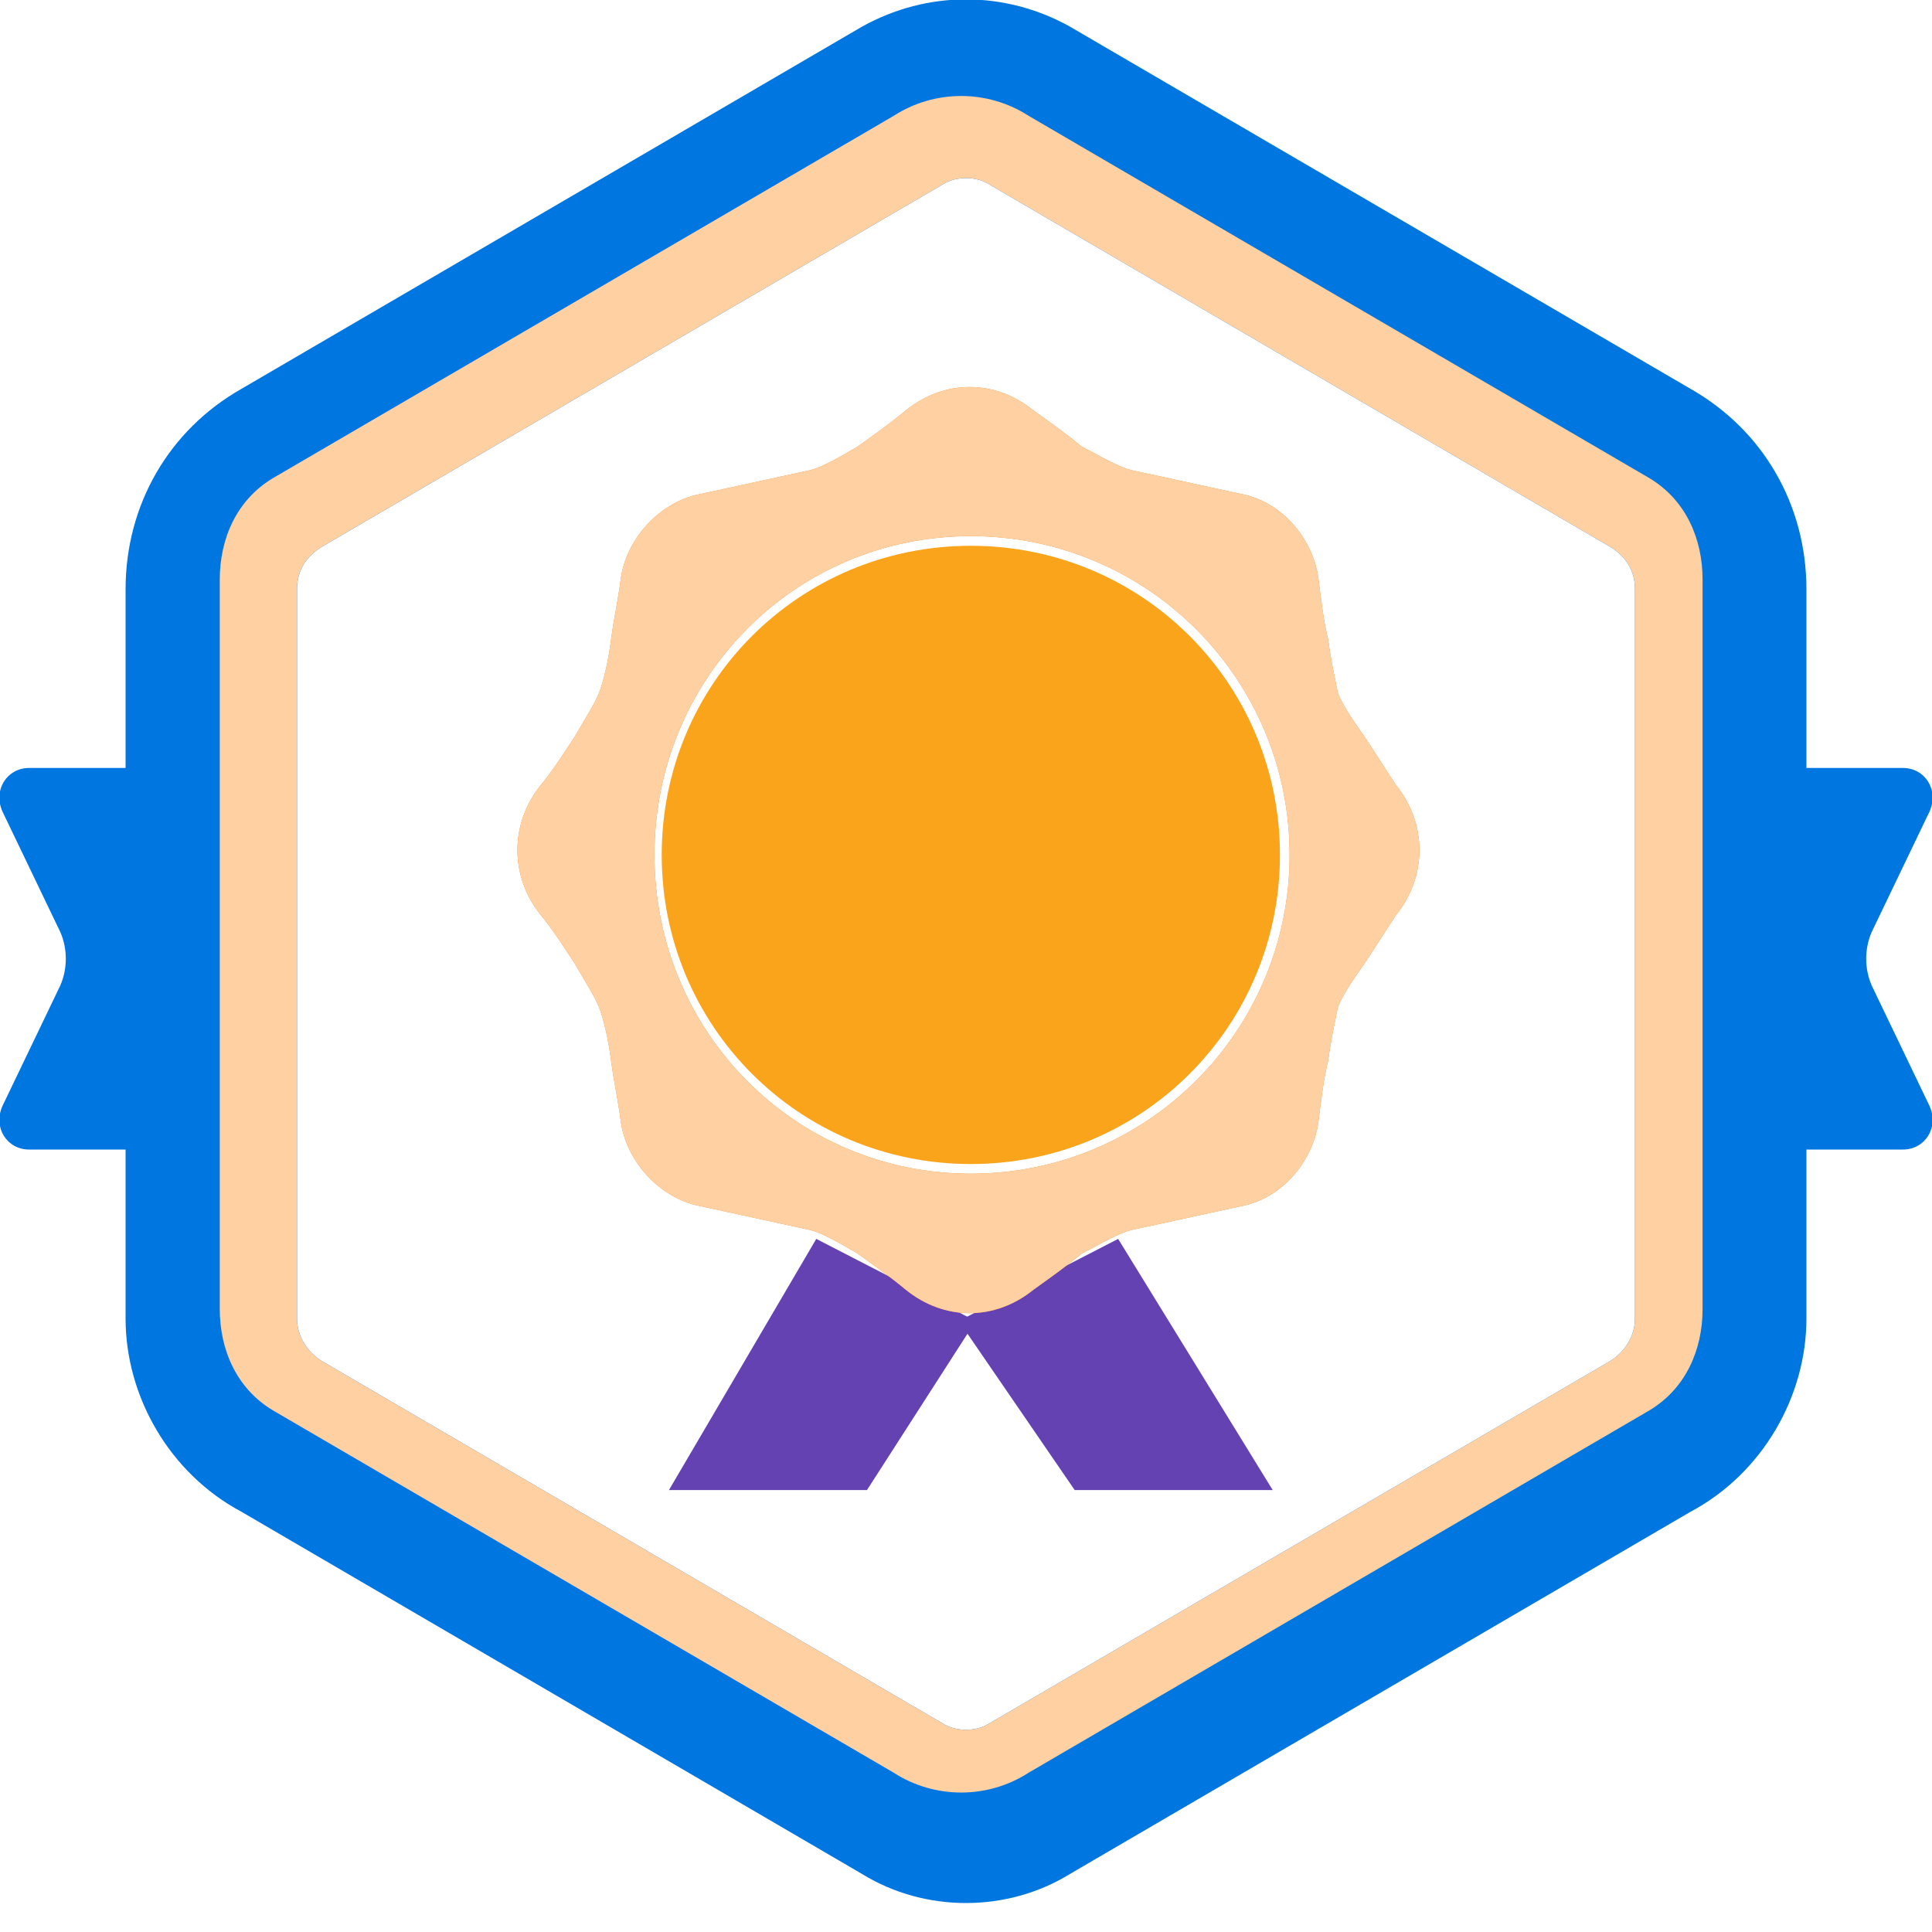 <svg xmlns="http://www.w3.org/2000/svg" width="800pt" height="800pt" viewBox="0 0 800 800" version="1.1">
  <defs/>
  <path fill-rule="evenodd" fill="#6542b2" d="M338,513 L404,547 L359,617 L277,617 Z"/>
  <path fill-rule="evenodd" fill="#6542b2" d="M463,513 L397,547 L445,617 L527,617 Z"/>
  <path fill-rule="evenodd" fill="#f48222" d="M578,325 C574,319 569,311 565,305 C560,298 556,292 554,287 C553,282 551,273 550,265 C548,257 547,248 546,240 C544,224 532,209 516,205 L470,195 C464,194 456,189 448,185 C442,180 435,175 428,170 C412,157 391,157 375,170 C369,175 362,180 355,185 C348,189 340,194 334,195 L288,205 C272,209 259,224 257,240 C256,248 254,257 253,265 C252,273 250,282 248,287 C246,292 242,298 238,305 C234,311 229,319 224,325 C211,341 211,363 224,379 C229,385 234,393 238,399 C242,406 246,412 248,417 C250,422 252,431 253,439 C254,447 256,456 257,464 C259,480 272,495 288,499 L334,509 C340,510 348,515 355,519 C362,524 369,529 375,534 C391,547 412,547 428,534 C435,529 442,524 448,519 C456,515 464,510 470,509 L516,499 C532,495 544,480 546,464 C547,456 548,447 550,439 C551,431 553,422 554,417 C556,412 560,406 565,399 C569,393 574,385 578,379 C591,363 591,341 578,325 M402,486 C329,486 271,427 271,354 C271,281 329,222 402,222 C475,222 534,281 534,354 C534,427 475,486 402,486"/>
  <path fill-rule="evenodd" fill="#0076e1" d="M788,318 L748,318 L748,244 C748,209 730,178 700,161 L443,11 C416,-4 384,-4 357,11 L100,161 C70,178 52,209 52,244 L52,318 L12,318 C3,318 -3,327 1,336 L25,386 C28,393 28,401 25,408 L1,458 C-3,467 3,476 12,476 L52,476 L52,546 C52,578 70,610 100,626 L357,776 C370,784 385,788 400,788 C415,788 430,784 443,776 L700,626 C730,610 748,578 748,546 L748,476 L788,476 C797,476 803,467 799,458 L775,408 C772,401 772,393 775,386 L799,336 C803,327 797,318 788,318 M677,546 C677,553 673,560 666,564 L409,714 C404,717 396,717 391,714 L134,564 C127,560 123,553 123,546 L123,244 C123,236 127,230 134,226 L391,76 C396,73 404,73 409,76 L666,226 C673,230 677,236 677,244 Z"/>
  <path fill-rule="evenodd" fill="#ffd0a1" d="M683,198 L426,48 C409,37 387,37 370,48 L113,198 C98,207 91,223 91,240 L91,542 C91,559 98,575 113,584 L370,734 C387,745 409,745 426,734 L683,584 C698,575 705,559 705,542 L705,240 C705,223 698,207 683,198 M677,546 C677,553 673,560 666,564 L409,714 C404,717 396,717 391,714 L134,564 C127,560 123,553 123,546 L123,244 C123,236 127,230 134,226 L391,76 C396,73 404,73 409,76 L666,226 C673,230 677,236 677,244 Z"/>
  <path fill-rule="evenodd" fill="#f9a41a" d="M530,354 C530,425 473,482 402,482 C331,482 274,425 274,354 C274,283 331,226 402,226 C473,226 530,283 530,354 Z"/>
   <path fill-rule="evenodd" fill="#ffd0a1" d="M516,499 L470,509 C464,510 456,515 448,519 C442,524 435,529 428,534 C412,547 391,547 375,534 C369,529 362,524 355,519 C348,515 340,510 334,509 L288,499 C272,495 259,480 257,464 C256,456 254,447 253,439 C252,431 250,422 248,417 C246,412 242,406 238,399 C234,393 229,385 224,379 C211,363 211,341 224,325 C229,319 234,311 238,305 C242,298 246,292 248,287 C250,282 252,273 253,265 C254,257 256,248 257,240 C259,224 272,209 288,205 L334,195 C340,194 348,189 355,185 C362,180 369,175 375,170 C391,157 412,157 428,170 C435,175 442,180 448,185 C456,189 464,194 470,195 L516,205 C532,209 544,224 546,240 C547,248 548,257 550,265 C551,273 553,282 554,287 C556,292 560,298 565,305 C569,311 574,319 578,325 C591,341 591,363 578,379 C574,385 569,393 565,399 C560,406 556,412 554,417 C553,422 551,431 550,439 C548,447 547,456 546,464 C544,480 532,495 516,499 M402,486 C475,486 534,427 534,354 C534,281 475,222 402,222 C329,222 271,281 271,354 C271,427 329,486 402,486"/>
</svg>
